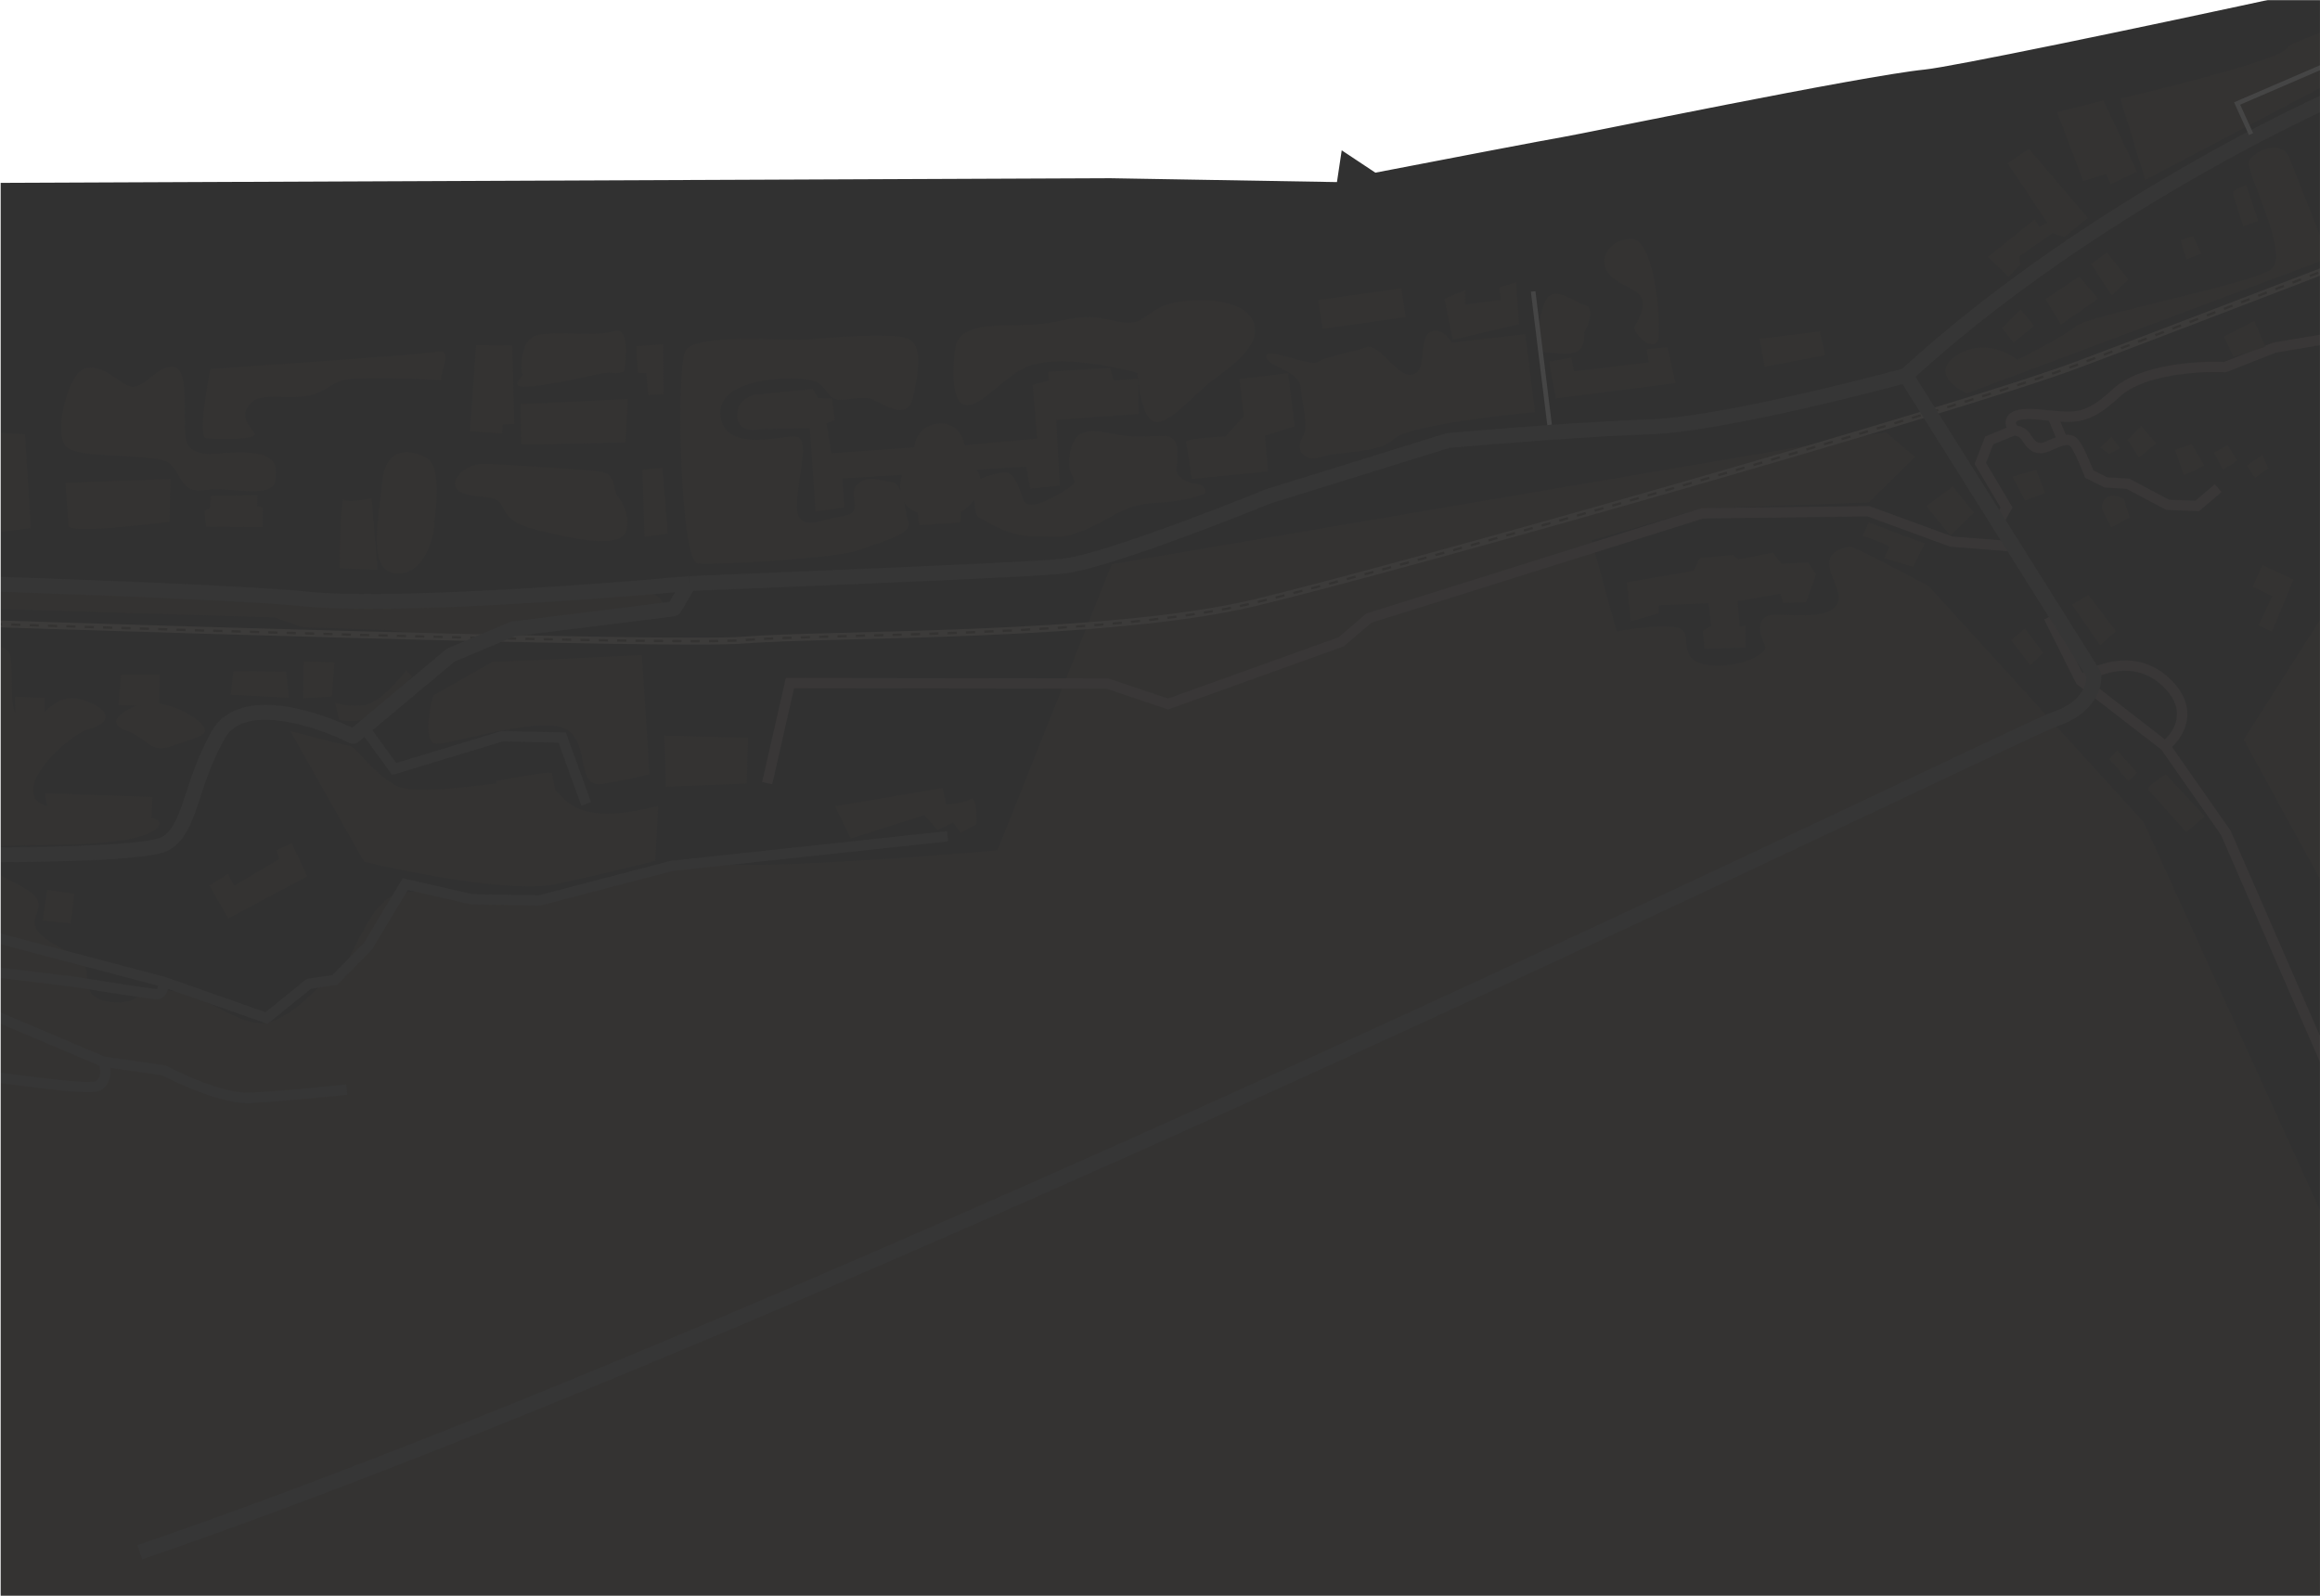 <?xml version="1.0" encoding="UTF-8"?> <svg xmlns="http://www.w3.org/2000/svg" width="3413" height="2348" viewBox="0 0 3413 2348" fill="none"> <mask id="mask0_108_1041" style="mask-type:alpha" maskUnits="userSpaceOnUse" x="0" y="0" width="3413" height="2348"> <rect x="0.977" y="0.215" width="3412" height="2347.79" fill="#D9D9D9"></rect> </mask> <g mask="url(#mask0_108_1041)"> <path d="M2625 304.16C2454.05 394.366 776.578 365.404 -40.786 339.647L-740.625 2431.88L3427.02 3412.51L3695.7 412.591L3966.38 -149.634C3893.26 -122.311 2795.96 213.954 2625 304.16Z" fill="#343332"></path> <path d="M2893.69 578.778L3774.23 249.403L3595.21 625.646L3463.19 720.294L3467.5 754.636L3423.48 895.602L3300.83 1088.14L3549.91 1543.78L3425.56 1808.1L3153.67 1209.64L2837.33 862.349C2802.63 843.639 2730.85 805.753 2721.35 803.891C2659.96 815.598 2712.29 861.21 2704.04 885.697C2695.79 910.184 2647.77 905.479 2614.27 904.347C2580.78 903.216 2587.41 932.253 2596.02 948.443C2604.62 964.634 2547.73 985.744 2507.83 977.554C2467.92 969.365 2489.43 937.328 2473.72 925.908C2461.16 916.773 2404.88 924.13 2378.32 928.95L2341.5 795.014L2502.75 748.327L2749.27 739.21L2817.15 672.218L2774.24 635.885L1635.61 830.054L1467.31 1250.97C1383.61 1258.42 1191.98 1273.15 1095.11 1272.42C974.008 1271.51 895.736 1303.65 827.907 1320.44C760.078 1337.23 637.496 1303.22 587.892 1313.97C538.287 1324.73 516.587 1427.97 490.912 1437.8C465.236 1447.63 450.948 1479.82 405.532 1500.64C360.116 1521.46 313.79 1466.51 256.16 1458.11C198.529 1449.71 208.834 1481.28 160.418 1473.96C112.001 1466.64 138.972 1429.87 118.846 1412.33C98.721 1394.78 38.934 1378.89 52.911 1347.37C66.888 1315.85 42.483 1310.88 -6.425 1283.88C-55.333 1256.89 -226.168 1222.11 -255.655 1210.71C-285.143 1199.31 -264.173 1237.5 -312.318 1227.88C-360.464 1218.25 -414.429 1435.17 -425.324 1432.49C-436.219 1429.81 -390.394 1228.52 -358.611 1200.49C-326.828 1172.46 -356.122 1152.96 -421.702 1196.81C-457.045 1220.45 -449.523 1197.51 -411.977 1124.39C-374.432 1051.26 -391.157 1079.9 -355.685 1068.18C-320.213 1056.47 -307.966 1047.63 -328.099 1121.63C-348.233 1195.63 -240.669 1206.4 -181.088 1214.1C-121.506 1221.79 -303.309 1155.14 -297.735 1115.62C-292.161 1076.11 -156.487 1121.93 -119.621 1165.97C-82.755 1210 -98.528 1209.08 -66.49 1230.59C-34.453 1252.1 -0.539 1243.7 43.418 1243.26C87.374 1242.82 211.44 1244.31 232.721 1216.22C254.003 1188.12 103.843 1205.99 60.6 1182.46C17.356 1158.93 101.662 1079.39 131.674 1072.4C161.687 1065.42 167.4 1044.6 122.411 1029.98C77.421 1015.35 65.141 1062.25 36.875 1060.34C8.609 1058.42 21.66 1002.97 15.093 963.43C9.84 931.8 -193.631 931.134 -294.71 934.755L-322.364 933.584L-302.458 891.26L-104.136 892.913L403.849 908.43L444.896 922.825L573.298 927.161L712.923 947.294L787.876 913.592C843.891 909.895 958.957 900.521 971.096 892.605C983.236 884.689 961.633 872.835 949.315 867.897C873.339 893.497 101.566 865.438 -274.824 848.208L-4.807 269.071L1633.54 262.218L1966.82 267.9L1973.82 221.152L2023.35 254.044C2107.32 237.842 2280.01 204.68 2298.99 201.645C2322.71 197.853 2737.94 111.745 2831.91 102.285C2907.09 94.717 3871.74 -111.566 3960.81 -146.738C3940.55 -124.122 3367.27 54.626 3365.09 69.754C3362.9 84.883 3200.23 126.137 3119.17 144.873L3155.94 264.83L3452.1 108.819L3695.66 223.96C3670.23 230.758 3611.76 246.749 3581.28 256.327C3543.19 268.301 3543.6 299.221 3542.09 309.924C3540.89 318.486 3460 348.95 3419.7 363.112C3407.19 331.784 3379.57 262.295 3369.22 234.966C3356.27 200.805 3314.89 223.526 3308.48 237.196C3302.07 250.866 3370.23 375.014 3340.9 396.368C3311.57 417.721 3070.99 464.621 3054.3 479.614C3040.95 491.609 2991.03 517.815 2967.73 529.419C2953.21 517.339 2915.07 499.094 2878.69 522.757C2842.31 546.42 2873.53 569.964 2893.69 578.778Z" fill="#313131"></path> <path d="M2243.94 491.593L2258.13 606.252C2196.79 611.965 2069.45 627.851 2050.81 645.692C2027.51 667.992 1977.21 662.52 1945.63 671.874C1914.05 681.229 1906.16 659.402 1916.15 642.941C1926.14 626.479 1915.26 594.94 1913.41 569.904C1911.56 544.868 1862.17 539.068 1862.4 524.074C1862.64 509.08 1926.44 540.519 1939.38 532.243C1952.33 523.966 1989.81 518.135 2009.82 510.905C2029.82 503.676 2054.38 555.979 2077.81 551.111C2101.24 546.243 2085.35 498.005 2104.08 488.666C2119.07 481.195 2131.18 495.84 2135.36 504.096L2243.94 491.593Z" fill="#343332"></path> <path d="M2331.89 449.017C2346.69 453.541 2337.09 477.64 2330.45 489.124C2334.24 530.936 2296.02 519.042 2276.44 518.92C2256.86 518.798 2261.17 470.972 2273.04 444.064C2284.91 417.156 2313.4 443.362 2331.89 449.017Z" fill="#343332"></path> <path d="M2440.11 495.252C2437.37 520.402 2407.76 498.202 2403.99 482.084C2435.95 426.837 2401.49 431.066 2373.73 409.736C2345.97 388.407 2363.44 352.795 2398.88 351.297C2434.33 349.799 2442.84 470.101 2440.11 495.252Z" fill="#343332"></path> <path d="M1699.95 620.818C1681.55 618.831 1674.57 571.9 1673.37 548.683C1650.68 542.317 1594.97 530.027 1553.66 531.794C1502.02 534.003 1495.05 548.859 1447.93 584.908C1400.81 620.956 1399.35 562.875 1404.86 514.103C1410.37 465.33 1492.83 484.374 1544.89 474.813C1596.96 465.253 1597.21 463.105 1638.42 471.863C1679.62 480.621 1677.17 468.141 1705.54 452.75C1733.91 437.358 1820.08 433.98 1841.12 468.018C1862.16 502.057 1815.91 536.248 1786.17 557.792C1756.42 579.335 1722.96 623.301 1699.95 620.818Z" fill="#343332"></path> <path d="M1711.48 641.329C1742.67 640.856 1728.7 681.887 1731.2 695.895C1734.27 700.61 1743.91 710.32 1757.89 711.439C1771.87 712.558 1773.94 721.234 1773.23 725.432C1765.78 729.493 1741.18 738.04 1702.32 739.746C1653.73 741.879 1640.73 759.945 1600.79 777.461C1560.85 794.977 1557.02 788.65 1520.63 788.948C1484.24 789.246 1455.28 768.864 1442.9 763.056C1430.52 757.248 1435.85 737.844 1431.46 721.437C1427.07 705.029 1458.11 698.441 1474.84 694.964C1491.58 691.486 1497.98 714.879 1504.88 733.977C1511.78 753.075 1542.26 736.407 1568.77 720.144C1595.28 703.882 1568.79 708.826 1573.37 671.7C1577.95 634.574 1596.17 629.53 1631.85 637.203C1667.52 644.876 1680.29 641.803 1711.48 641.329Z" fill="#343332"></path> <path d="M1343.3 584.159C1335.62 619.833 1302.92 596.181 1285.91 588.959C1283.92 586.766 1273.42 583.398 1247.33 587.476C1214.73 592.574 1221.59 573.132 1201.74 562.311C1181.89 551.489 1056.19 552.185 1059.75 608.99C1063.32 665.795 1144.7 642.042 1168.86 642.05C1193.03 642.057 1174.46 694.522 1172.55 740.451C1170.64 786.381 1205.88 764.395 1240.01 759.259C1274.14 754.123 1245.06 729.156 1260.88 713.161C1276.69 697.165 1295.92 707.696 1312.48 709.423C1329.04 711.15 1330.98 752.09 1336.6 769.079C1342.23 786.067 1291.77 798.647 1262.37 809.782C1232.98 820.916 1053.4 831.83 1026.72 829.133C1000.04 826.435 994.826 544.543 1007.89 516.687C1020.96 488.831 1162.62 502.419 1188.85 499.621C1215.09 496.824 1310.94 488.922 1334.71 497.81C1358.49 506.697 1350.97 548.485 1343.3 584.159Z" fill="#343332"></path> <path d="M902.248 487.517C927.421 478.935 920.421 529.274 918.404 546.454C915.785 547.743 908.153 549.953 898.572 548.479C886.597 546.638 853.857 558.468 794.729 566.982C735.602 575.495 772.406 554.999 768.616 550.199C764.825 545.4 765.651 505.003 784.672 495.045C803.694 485.087 877.074 496.1 902.248 487.517Z" fill="#343332"></path> <path d="M641.782 517.593C666.32 512.922 650.164 540.789 648.441 559.244C632.499 558.187 589.32 556.166 544.141 556.547C487.667 557.023 501.226 562.613 467.901 577.802C434.577 592.991 385.097 573.631 367.819 594.036C350.541 614.441 369.94 628.935 374.852 638.175C379.764 647.414 317.014 646.486 303.236 644.646C292.215 643.174 302.771 576.105 309.427 542.755C412.033 535.924 622.153 521.329 641.782 517.593Z" fill="#343332"></path> <path d="M873.347 692.494C905.541 694.498 899.95 708.057 907.326 728.47C914.601 736.506 927.546 758.298 921.127 781.178C913.104 809.777 833.66 790.23 800.383 782.324C767.105 774.418 749.164 768.313 739.558 746.084C729.952 723.855 699.668 735.847 677.525 723.917C655.381 711.988 682.117 682.92 709.259 682.554C736.4 682.187 841.153 690.491 873.347 692.494Z" fill="#343332"></path> <path d="M627.265 673.369C651.303 686.187 640.325 758.864 638.704 768.891L639.117 772.937C636.596 796.926 622.249 844.699 585.029 843.883C538.505 842.861 557.162 765.312 562.035 710.577C566.908 655.842 603.227 660.551 627.265 673.369Z" fill="#343332"></path> <path d="M274.027 648.263C278.652 668.364 306.365 669.29 319.644 667.24C401.909 659.353 409.707 677.991 405.276 706.807C400.844 735.623 339.492 715.321 302.34 720.912C265.189 726.502 269.449 700.635 250.103 682.473C230.758 664.311 111.622 678.084 95.599 655.423C79.576 632.762 100.459 545.635 127.338 541.283C154.217 536.93 172.023 562.246 191.559 568.382C211.094 574.517 230.518 536.985 255.362 539.554C280.205 542.122 268.247 623.138 274.027 648.263Z" fill="#343332"></path> <path d="M643.414 1094.45C622.868 1095.35 630.757 1047.38 637.269 1023.29L723.841 974.071L944.301 963.708L955.476 1139.03C945.841 1141.7 918.549 1148.3 886.466 1153.37C846.361 1159.71 868.564 1097.06 835.005 1074.13C801.444 1051.2 669.096 1093.32 643.414 1094.45Z" fill="#343332"></path> <path d="M861.753 1193.28C898.877 1203.51 949.477 1190.12 968.287 1185.77L963.997 1266.4C939.899 1272.66 876.55 1288.38 815.941 1301.15C755.332 1313.92 603.855 1284.3 535.693 1267.89L427.074 1075.6C452.631 1082.4 505.788 1096.24 513.962 1097.2C524.179 1098.4 543.958 1132.83 580.403 1154.72C616.848 1176.61 767.788 1140.82 796.658 1150.77C825.527 1160.72 824.63 1183.05 861.753 1193.28Z" fill="#343332"></path> <path d="M216.48 1034.3C235.35 1032.37 273.916 1042.08 298.301 1066.69C309.816 1082.04 291.453 1083.84 255.397 1096.87C219.34 1109.9 222.2 1088.48 184.496 1074.39C146.791 1060.29 197.609 1036.22 216.48 1034.3Z" fill="#343332"></path> <path fill-rule="evenodd" clip-rule="evenodd" d="M3267.35 1228.4L3416.56 1570.92L3425.25 1552.42L3281.37 1221.94L3195.29 1098.96C3204.3 1090.47 3213.56 1077.58 3216.7 1061.78C3220.64 1042 3214.68 1019.25 3190.43 996.994C3165.9 974.47 3138.07 969.519 3113.62 972.475C3093.8 974.87 3076.07 982.448 3063.59 990.095L3020.8 904.56L3007.21 911.358L3054.64 1006.16L3179.54 1102.95L3267.35 1228.4ZM3184.89 1087.88C3192.14 1081.06 3199.41 1070.81 3201.8 1058.81C3204.54 1045.04 3201.14 1027.45 3180.16 1008.19C3159.47 989.193 3136.33 985.034 3115.44 987.558C3099.21 989.52 3084.45 995.531 3073.73 1001.73L3184.89 1087.88ZM3348.08 518.773L3434.9 504.15L3432.38 489.168L3343.99 504.055L3271.87 532.506C3252.53 531.639 3222.34 532.49 3192.08 537.771C3161.24 543.154 3128.88 553.375 3108.4 572.344C3085.25 593.778 3070.98 601.71 3056.47 604.383C3049.06 605.749 3041.21 605.812 3031.51 605.175C3025.82 604.801 3019.83 604.218 3013.07 603.56C3008.04 603.069 3002.58 602.538 2996.5 602.02C2985.01 601.041 2976.08 601.405 2969.27 602.926C2962.49 604.439 2957 607.292 2953.67 611.97C2950.22 616.811 2950.05 622.22 2951.11 626.651C2951.33 627.542 2951.59 628.414 2951.9 629.262L2920.53 642.165L2904.84 682.366L2943.11 746.885L2932.64 765.475L2947.18 795.257L2872.26 789.325L2749.98 744.582L2503.21 747.723L2010.13 902.597L1969.21 937.6L1718.36 1027.75L1630.19 998.055L1156.06 997.425L1121.22 1150.49L1136.03 1153.86L1168.18 1012.63L1627.69 1013.24L1718.52 1043.83L1976.96 950.956L2017.64 916.162L2505.63 762.887L2747.39 759.809L2868.99 804.307L2972.51 812.502L2949.8 765.977L2960.65 746.685L2921.69 680.988L2932.32 653.744L2963.82 640.788C2965.03 640.991 2966.66 641.413 2968.37 642.19C2970.82 643.309 2972.99 644.964 2974.4 647.288C2977.39 652.236 2981.72 658.898 2988.27 663.016C2995.51 667.567 3004.41 668.419 3014.78 663.922C3016.1 663.349 3017.37 662.792 3018.6 662.255C3025.49 659.243 3030.99 656.842 3035.76 655.573C3041.27 654.105 3043.57 654.788 3044.95 655.876C3044.95 655.876 3044.99 655.903 3045.06 655.968C3045.13 656.037 3045.23 656.137 3045.35 656.274C3045.61 656.554 3045.93 656.938 3046.31 657.446C3047.07 658.471 3047.96 659.827 3048.95 661.502C3050.92 664.851 3053.09 669.109 3055.28 673.76C3059.64 683.046 3063.83 693.409 3066.35 700.094L3067.39 702.864L3095.79 717.222L3128.44 719.271L3186.75 750.175L3234.93 752.152L3268.14 723.962L3258.31 712.379L3229.62 736.728L3190.82 735.135L3132.67 704.313L3099.86 702.254L3079.51 691.966C3076.86 685.118 3073.04 675.823 3069.03 667.3C3066.75 662.437 3064.35 657.703 3062.03 653.777C3059.89 650.161 3057.26 646.223 3054.34 643.924C3049.58 640.194 3044.25 639.251 3039.09 639.618L3031.16 620.377C3041.12 621.007 3050.21 620.987 3059.23 619.325C3077.97 615.87 3094.84 605.606 3118.72 583.492C3135.86 567.621 3164.54 558.001 3194.7 552.738C3224.56 547.526 3254.47 546.817 3272.74 547.759L3274.39 547.844L3348.08 518.773ZM3014.13 618.927C3013.16 618.834 3012.18 618.739 3011.19 618.643C3006.15 618.154 3000.82 617.636 2995.21 617.158C2984.53 616.249 2977.3 616.699 2972.58 617.754C2967.82 618.817 2966.39 620.302 2966.05 620.786C2965.82 621.106 2965.54 621.681 2965.89 623.117C2966.09 623.978 2966.49 624.942 2967.04 625.931C2969.38 626.378 2972.02 627.156 2974.67 628.366C2979.11 630.39 2984.01 633.824 2987.39 639.423C2990.39 644.381 2993.15 648.137 2996.35 650.151C2998.87 651.732 3002.41 652.725 3008.73 649.983C3009.92 649.47 3011.1 648.95 3012.29 648.431C3016.33 646.66 3020.36 644.893 3024.23 643.416L3014.13 618.927Z" fill="#393737"></path> <path fill-rule="evenodd" clip-rule="evenodd" d="M1393.17 1222.81L1394.79 1237.91L989.572 1281.43L794.881 1332.33L693.457 1330.71L599.864 1309.44L547.755 1396.3L496.341 1448.8L457.537 1454.64L393.622 1506.38L247.261 1454.94C246.911 1456.34 246.464 1457.75 245.898 1459.1C244.8 1461.73 243.068 1464.64 240.293 1466.87C237.355 1469.23 233.653 1470.49 229.464 1470.25C224.379 1469.95 202.738 1466.79 178.499 1463.09C154.017 1459.36 126.155 1454.96 107.913 1452.05L-16.069 1436.81L-255.854 1475.41C-257.177 1477.49 -258.336 1479.7 -259.129 1481.82C-260.312 1484.98 -260.312 1486.94 -260.042 1487.84L-260.033 1487.87C-259.956 1488.15 -259.696 1489.08 -256.978 1489.82C-253.725 1490.71 -247.859 1490.98 -238.062 1489.22C-196.419 1481.73 -85.757 1476.43 -36.067 1474.7L-34.384 1474.65L153.412 1554.41L243.785 1567.6L244.961 1568.23C257.881 1575.16 279.713 1585.52 302.925 1593.91C326.386 1602.4 350.22 1608.48 367.559 1607.69C405.151 1605.99 477.711 1598.87 509.395 1595.51L510.997 1610.62C479.365 1613.97 406.365 1621.14 368.247 1622.87C347.731 1623.8 321.5 1616.79 297.759 1608.2C274.458 1599.78 252.556 1589.46 238.961 1582.25L162.216 1571.04C162.534 1573.13 162.707 1575.31 162.675 1577.56C162.562 1585.67 159.758 1594.8 151.411 1602.03C148.902 1604.21 145.635 1605.18 143.019 1605.73C140.162 1606.33 136.815 1606.65 133.203 1606.79C125.957 1607.09 116.744 1606.71 106.386 1605.92C85.632 1604.35 59.332 1601.06 33.083 1597.71C31.18 1597.47 29.277 1597.22 27.377 1596.98C2.948 1593.86 -21.128 1590.78 -40.742 1589.01C-51.319 1588.05 -60.419 1587.49 -67.477 1587.49C-71.009 1587.49 -73.887 1587.63 -76.108 1587.89C-78.472 1588.17 -79.518 1588.54 -79.761 1588.66C-90.447 1593.87 -113.242 1606.89 -132.292 1627.68C-151.254 1648.38 -166.117 1676.3 -162.441 1711.87C-159.448 1740.84 -146.134 1768.11 -130.309 1790.65C-114.498 1813.18 -96.551 1830.44 -85.085 1839.3L-94.376 1851.32C-107.021 1841.55 -126.036 1823.18 -142.744 1799.39C-159.438 1775.61 -174.202 1745.87 -177.554 1713.44C-181.809 1672.26 -164.385 1640.22 -143.495 1617.42C-122.692 1594.71 -98.069 1580.69 -86.424 1575C-83.875 1573.76 -80.81 1573.15 -77.913 1572.81C-74.871 1572.44 -71.337 1572.29 -67.472 1572.29C-59.737 1572.3 -50.111 1572.9 -39.374 1573.88C-19.464 1575.68 4.888 1578.79 29.22 1581.9C31.15 1582.15 33.079 1582.39 35.006 1582.64C61.347 1586 87.242 1589.23 107.536 1590.77C117.702 1591.54 126.226 1591.87 132.587 1591.61C135.778 1591.48 138.202 1591.21 139.914 1590.86C141.026 1590.63 141.539 1590.41 141.68 1590.36C145.968 1586.53 147.42 1581.93 147.484 1577.35C147.535 1573.69 146.674 1570.2 145.676 1567.63L-37.223 1489.95C-88.048 1491.74 -195.492 1497 -235.372 1504.17C-246.066 1506.1 -254.544 1506.24 -260.991 1504.48C-267.861 1502.59 -272.752 1498.38 -274.601 1492.19C-276.249 1486.66 -275.029 1480.96 -273.359 1476.49C-271.625 1471.86 -268.987 1467.45 -266.379 1463.92L-264.537 1461.42L-16.355 1421.47L110.039 1437.01L110.174 1437.03C128.391 1439.94 156.293 1444.33 180.789 1448.07C205.588 1451.85 226.184 1454.84 230.346 1455.08C230.781 1455.11 230.777 1455.03 230.777 1455.03C230.94 1454.9 231.387 1454.43 231.875 1453.25C232.239 1452.38 232.52 1451.38 232.725 1450.34L-164.725 1345.56L-283.229 1228.61L-320.043 1213.05L-314.131 1199.06L-274.631 1215.74L-156.936 1331.91L242.987 1437.33L390.656 1489.23L451.19 1440.23L489.047 1434.53L535.647 1386.95L592.498 1292.18L695.282 1315.54L793.047 1317.11L986.824 1266.44L1393.17 1222.81ZM869.545 1180.3L855.256 1185.46L821.754 1092.75L740.03 1090.73L576.932 1140.24L533.525 1080.52L545.815 1071.59L582.865 1122.56L737.958 1075.48L832.513 1077.81L869.545 1180.3Z" fill="#363636"></path> <path d="M-308.181 907.419C118.805 922.773 989.574 949.925 1092.8 941.791C1221.82 931.623 1629.8 938.775 1847.15 886.487C2064.49 834.199 2879.43 602.858 3057.42 536.109C3199.8 482.709 3590.6 331.98 3768.21 263.291" stroke="#3C3B3A" stroke-width="10.129"></path> <path d="M-307.472 907.942C119.513 923.296 989.574 949.925 1092.8 941.791C1221.82 931.623 1629.8 938.775 1847.15 886.487C2064.49 834.199 2879.43 602.858 3057.42 536.109C3199.8 482.709 3590.6 331.98 3768.21 263.291" stroke="#343332" stroke-width="3.376" stroke-dasharray="13.51 13.51"></path> <path d="M3328.3 831.303L3373.95 852.721L3342.33 929.496L3322.51 920.196L3342.8 876.947L3313.97 863.421L3328.3 831.303Z" fill="#343332"></path> <path d="M3186.11 1139.1L3243.46 1201.18L3216.44 1224.42C3198.73 1204.87 3162.71 1164.91 3160.25 1161.41C3157.78 1157.91 3176.46 1145.08 3186.11 1139.1Z" fill="#343332"></path> <path d="M3212.81 699.435L3243.02 685.026L3224.12 653.445L3199.7 661.773L3212.81 699.435Z" fill="#343332"></path> <path d="M3257.09 665.973L3270.18 691.172L3291.21 677.589L3276.99 654.789L3257.09 665.973Z" fill="#343332"></path> <path d="M3328.11 669.246L3337.21 688.905L3317.38 703.053L3305.35 684.951L3328.11 669.246Z" fill="#343332"></path> <path d="M3150.14 626.796L3171.86 652.373L3146.84 672.886L3129.58 647.197L3150.14 626.796Z" fill="#343332"></path> <path d="M3106.3 642.14L3118.61 659.641L3103.08 667.747L3089.79 658.581L3106.3 642.14Z" fill="#343332"></path> <path d="M2995.33 691.218L3008.65 725.316L2979.25 736.44L2960.56 701.289L2995.33 691.218Z" fill="#343332"></path> <path d="M3105.79 776.018L3133.04 761.683L3124.63 734.289C3120.91 731.809 3111.23 727.56 3102.28 730.395C3093.32 733.231 3091.73 744.016 3092.06 749.054L3105.79 776.018Z" fill="#343332"></path> <path d="M3072.36 875.397C3085.25 892.191 3111.33 926.366 3112.58 928.709L3089.65 949.466L3048.08 889.658L3072.36 875.397Z" fill="#343332"></path> <path d="M3130.97 1149.48L3144.01 1137.01L3114.53 1103.99L3103.18 1116.66L3130.97 1149.48Z" fill="#343332"></path> <path d="M3285.5 524.89L3271.7 495.13L3316.47 472.25L3332.65 510.29L3285.5 524.89Z" fill="#343332"></path> <path d="M3524.83 232.362C3522.34 224.324 3516.63 205.944 3513.79 196.729L3585.83 176.788L3596.74 206.984L3524.83 232.362Z" fill="#343332"></path> <path d="M3497.08 224.711C3493.67 214.156 3486.47 191.969 3484.91 187.655L3457.9 195.585L3467.57 234.154L3497.08 224.711Z" fill="#343332"></path> <path d="M3455.23 306.28L3491.46 290.14L3497.88 314.645C3487.96 319.245 3467.17 328.543 3463.41 328.927C3459.65 329.311 3456.39 313.989 3455.23 306.28Z" fill="#343332"></path> <path d="M3284.91 283.698C3284.53 279.935 3297.86 274.548 3304.58 272.325L3321.86 325.212L3300.29 333.006C3295.33 318.137 3285.3 287.461 3284.91 283.698Z" fill="#343332"></path> <path d="M3099.58 371.394L3131.05 411.232L3106.6 434.694L3076.43 388.295L3099.58 371.394Z" fill="#343332"></path> <path d="M3207.58 353.097L3226.3 347.551L3238.54 372.998L3216.63 381.525L3207.58 353.097Z" fill="#343332"></path> <path d="M3094.35 147.729L3143.76 252.407L3105.42 271.138L3098.15 256.086L3064.67 266.354L3026.23 165.029L3094.35 147.729Z" fill="#343332"></path> <path d="M2984.78 219.022L3071.47 320.591L3036.63 349.029L3019.8 342.921L2970.6 377.158L2971.99 389.456L2954.67 407.299L2924.55 377.947L2993.53 322.54L2999.98 333.623L3011.79 327.524L2953.39 240.119L2984.78 219.022Z" fill="#343332"></path> <path d="M3058.76 406.873L3086.41 439.551L3031.87 477.55L3009.17 440.032L3058.76 406.873Z" fill="#343332"></path> <path d="M2972.55 455.093L2992.38 479.625L2962.16 503.957L2945.31 482.616L2972.55 455.093Z" fill="#343332"></path> <path d="M2869.16 788.113L2903.86 754.239L2872.78 715.48L2833.98 744.742L2869.16 788.113Z" fill="#343332"></path> <path d="M2749.34 768.621C2775.1 778.617 2827.64 798.727 2831.71 799.206L2814.45 834.096L2771.32 821.028C2773.29 817.473 2777.63 809.481 2779.29 805.957C2780.94 802.434 2753.81 792.811 2740.04 788.44L2749.34 768.621Z" fill="#343332"></path> <path d="M2978.85 924.654L3005.86 960.613L2986.72 978.502L2958.24 941.854L2978.85 924.654Z" fill="#343332"></path> <path d="M2399.04 914.206L2393.34 856.736L2491.55 839.709L2500.94 820.868L2549.48 816.516L2557.49 823.041L2608.13 813.032L2620.87 829.527L2660.05 827.426L2671.7 845.069L2656.81 886.24L2623.2 887.081L2619.05 873.51L2556.34 884.493L2559.29 921.856L2567.77 920.299L2567.91 953.025L2507.42 954.537L2504.97 927.922L2517.57 921.106L2513.37 887.585L2440.59 890.526L2439.99 902.422L2399.04 914.206Z" fill="#343332"></path> <path d="M1823.17 557.674L1894.95 548.925L1904.68 627.226L1860.84 641.003L1865.43 693.661L1753.21 704.648C1750.88 688.07 1745.88 653.941 1744.48 650.049C1743.07 646.157 1782.76 643.092 1802.78 642.046L1829.85 612.324L1823.17 557.674Z" fill="#343332"></path> <path d="M1939.3 441.453L2061.59 424.078L2067.97 466.463L1945.68 483.839L1939.3 441.453Z" fill="#343332"></path> <path d="M2124.98 439.674L2155.34 426.643L2155.46 447.912L2208.07 441.279L2205.56 422.932L2230.33 415.359L2234.73 477.021L2137.13 499.915L2124.98 439.674Z" fill="#343332"></path> <path d="M2422.6 513.641L2453.21 510.83L2464.76 563.722L2288.6 586.127L2278.65 531.967L2311.65 526.233L2315.42 546.184L2425.55 533.203L2422.6 513.641Z" fill="#343332"></path> <path d="M2588.31 498.452L2677.22 487.638L2685.05 522.624L2596.29 539.57L2588.31 498.452Z" fill="#343332"></path> <path d="M1674.29 557.09L1675.24 608.98L1553.88 617.821L1559.03 714.69L1515.76 718.846L1509.83 686.548L1436.85 691.105C1454.21 718.814 1428.5 744.253 1413.48 753.508L1413.17 768.544L1352.14 772.802L1349.97 754.072C1320.5 744.972 1322.42 713.32 1327.06 698.631L1239.42 703.897L1242.19 746.52L1199.65 752.707L1191.46 629.957L1119.09 631.425C1108.46 634.309 1086.66 634.763 1084.49 613.505C1082.32 592.247 1100.57 582.819 1109.97 580.763L1195.82 572.127L1203.68 585.934L1223.84 586.113L1228.06 618.454L1215.87 622.857L1223.12 666.735L1345.18 658.218C1345.6 647.734 1353.19 626.049 1380.16 623.189C1407.14 620.329 1417.44 643.205 1419.21 655.001L1525.87 645.161L1519.11 566.093L1543.2 559.684L1541.52 547.089L1632.9 541.047L1638.49 559.692L1674.29 557.09Z" fill="#343332"></path> <path d="M977.243 1082.17L1100.42 1085.51L1098.5 1152.92L979.528 1157.49L977.243 1082.17Z" fill="#343332"></path> <path d="M1427.46 1175.56C1435.65 1169.91 1437.1 1197.91 1436.8 1212.62L1413.06 1225.24L1402.26 1210.28L1379.28 1221.28L1359.89 1199.31L1251.68 1233.69L1228.44 1186.15L1386.55 1159.35L1391.97 1183.67C1400.38 1183.33 1419.26 1181.22 1427.46 1175.56Z" fill="#343332"></path> <path d="M700.37 507.995L753.744 508.469L756.626 623.714L739.464 624.595L738.887 637.724L691.321 634.391L700.37 507.995Z" fill="#343332"></path> <path d="M765.846 594.541L923.482 586.982L920.115 651.282L766.885 654.208L765.846 594.541Z" fill="#343332"></path> <path d="M505.71 734.903C509.804 739.504 534.818 735.532 546.813 732.971L555.333 838.578L499.642 835.901C499.959 800.318 501.615 730.303 505.71 734.903Z" fill="#343332"></path> <path d="M249.211 767.546L250.804 704.647L96.286 710.319C97.31 727.177 99.696 763.506 101.043 773.964C102.39 784.422 200.383 774.042 249.211 767.546Z" fill="#343332"></path> <path d="M407.241 1250.53L429.172 1240.43L452.064 1289.39L335.73 1351.37L308.205 1302.79L335.376 1285.6L344.327 1303.17L410.418 1264.12L407.241 1250.53Z" fill="#343332"></path> <path d="M446.746 973.532L492.169 974.46L488.27 1024.86L445.767 1027.21L446.746 973.532Z" fill="#343332"></path> <path d="M597.45 986.273L606.176 994.825C595.512 1008.5 570.082 1038.91 553.671 1051.08C537.26 1063.25 510.339 1061.54 498.929 1059.16L492.884 1034.03C499.045 1036.28 516.406 1040.1 536.56 1037.32C556.714 1034.55 585.551 1002.13 597.45 986.273Z" fill="#343332"></path> <path d="M730.107 1148.97C754.162 1144.33 804.185 1135.44 811.839 1137.09L817.102 1163.86L787.131 1172.49L789.467 1200.32L754.93 1210.04L750.56 1179.63L730.845 1178.49L730.107 1148.97Z" fill="#343332"></path> <path d="M945.051 690.798L974.522 688.42L982.524 785.343L948.175 789.483L945.051 690.798Z" fill="#343332"></path> <path d="M953.47 581.324L976.072 579.775L975.555 506.618L936.246 509.241L938.206 548.238L950.699 549.238L953.47 581.324Z" fill="#343332"></path> <path d="M386.979 746.981L386.595 775.555L302.861 774.792L300.951 751.11L308.345 748.068L310.728 729.113L378.827 728.508L378.349 744.56L386.979 746.981Z" fill="#343332"></path> <path d="M178.224 992.436L234.968 992.593L233.936 1039.59L174.302 1037.3L178.224 992.436Z" fill="#343332"></path> <path d="M343.273 987.364L420.832 987.946L425.266 1026.61L339.414 1022.13L343.273 987.364Z" fill="#343332"></path> <path d="M22.06 1025.03L65.604 1026.77L65.352 1067.13L22.485 1067.25L22.06 1025.03Z" fill="#343332"></path> <path d="M-21.89 1030.24L7.55 1032.84L4.493 1068.04L-23.894 1071.17L-21.89 1030.24Z" fill="#343332"></path> <path d="M-62.489 1005.21L-27.647 1005.86L-33.065 1055.66L-89.416 1054.64L-87.298 1018.25L-61.172 1021.53L-62.489 1005.21Z" fill="#343332"></path> <path d="M-134.003 979.14L-108.203 981.524L-108.997 1010.31L-131.332 1013.29L-134.003 979.14Z" fill="#343332"></path> <path d="M-38.831 812.93L-39.315 769.334L-184.007 771.741L-185.899 817.213L-38.831 812.93Z" fill="#343332"></path> <path d="M-0.237 636.627L36.768 639.032L45.364 776.908L1.594 782.545L-0.237 636.627Z" fill="#343332"></path> <path d="M-118.829 1501.87C-83.466 1508.81 -11.859 1523.09 -8.342 1524.74L-11.544 1570.44L-128.793 1555.12L-118.829 1501.87Z" fill="#343332"></path> <path d="M-173.893 1575.8L-141.091 1601.92C-155.926 1616.77 -186.161 1648.14 -188.427 1654.8C-190.693 1661.46 -216.37 1643.48 -228.925 1633.66L-173.893 1575.8Z" fill="#343332"></path> <path d="M-249.266 1654.15L-212.48 1683.21L-282.86 1787.5L-328.253 1779.07L-249.266 1654.15Z" fill="#343332"></path> <path d="M-334.799 1360.86L-307.924 1358.45L-304.255 1400.94L-353.914 1413.04L-356.074 1378.77L-334.941 1372.6L-334.799 1360.86Z" fill="#343332"></path> <path d="M-43.142 1297.09L-5.087 1307.44L-14.856 1351.13L-53.161 1348.17L-43.142 1297.09Z" fill="#343332"></path> <path d="M69.244 1309.05L109.362 1315L103.935 1358.58L62.992 1354.39L69.244 1309.05Z" fill="#343332"></path> <path d="M224.407 1172.67L222.638 1206.17L70.242 1192.6L66.128 1167.07L224.407 1172.67Z" fill="#343332"></path> <path d="M-44.369 1178.52L-24.365 1179.32L-24.571 1223.21L-46.855 1218.12L-44.369 1178.52Z" fill="#343332"></path> <path d="M-94.756 1144.16L-56.972 1143.65L-63.527 1194.21L-94.332 1195.84L-94.756 1144.16Z" fill="#343332"></path> <path d="M-143.481 1158.84L-111.743 1159.79L-117.941 1207.3L-146.987 1209.76L-143.481 1158.84Z" fill="#343332"></path> <path d="M-270.954 1089.29L-236.472 1095.41L-251.837 1155.72L-289.336 1145.32L-270.954 1089.29Z" fill="#343332"></path> <path d="M-371.225 1093.25L-336.117 1101.1L-357.109 1145.85L-383.661 1142.73L-371.225 1093.25Z" fill="#343332"></path> <path d="M-486.164 1488.4L-461.144 1491.05C-464.52 1503.27 -471.796 1529.69 -473.889 1537.6C-475.983 1545.5 -487.681 1536.85 -493.268 1531.53L-486.164 1488.4Z" fill="#343332"></path> <path d="M-488.086 1427.91L-459.703 1434.15L-465.069 1464.97L-493.789 1461.59L-488.086 1427.91Z" fill="#343332"></path> <path d="M-476.353 1308.16L-447.194 1312.75L-454.266 1340.74L-480.35 1344.67L-476.353 1308.16Z" fill="#343332"></path> <path d="M-549.339 1448.67L-520.874 1441.82L-529.889 1473.95L-553.356 1467.99L-549.339 1448.67Z" fill="#343332"></path> <path d="M9.554 1780.97L27.71 1831.22L-33.806 1885.81L-22.259 1923.25L-72.159 1955.15L-90.118 1912.77L-151.526 1940.24L-182.485 1896.6L-141.835 1872.01L-129.188 1890.55L-30.782 1833.86L-40.493 1806.99L9.554 1780.97Z" fill="#343332"></path> <path d="M3492.25 117.975C3366.05 168.883 3046.36 329.49 2803.79 552.448M2803.79 552.448L3079.79 991.582C3079.91 991.777 3079.99 991.985 3080.02 992.212C3082.18 1007.42 3073.54 1041.45 3021.66 1058.66C2969.4 1075.99 1202.4 1942.6 205.547 2283.79M2803.79 552.448C2715.97 576.333 2518.12 624.847 2429.33 627.82C2340.61 630.791 2193.35 642.493 2130.62 647.988C2130.5 647.998 2130.39 648.021 2130.28 648.057L1865.14 730.423C1787.01 762.346 1617.33 827.564 1563.62 833.049C1509.9 838.534 1184.2 851.48 1013.51 858.572M1013.51 858.572C886.705 870.372 573.782 893.574 452.975 881.531C332.168 869.489 -68.97 856.92 -278.12 851.009M1013.51 858.572L991.794 895.131C991.528 895.579 991.069 895.88 990.551 895.944L754.625 925.275C754.47 925.294 754.32 925.334 754.176 925.395L663.326 963.734C663.172 963.799 663.028 963.887 662.9 963.994L520.548 1082.97C520.03 1083.41 519.328 1083.5 518.725 1083.2C466.342 1056.91 355.02 1020.39 320.985 1081.12C278.176 1157.51 280.717 1221.47 242.153 1241.73C211.338 1257.92 -7.489 1258.81 -113.426 1257.23C-113.679 1257.22 -113.906 1257.17 -114.133 1257.05C-166.697 1230.86 -276.102 1179.95 -295.903 1184.57C-320.706 1190.37 -387.06 1247.58 -410.887 1367.74C-434.714 1487.9 -452.331 1555.18 -475.723 1617.43C-494.437 1667.23 -503.856 1886.16 -509.207 1954.55" stroke="#363636" stroke-width="21.946"></path> <path d="M3422.84 95.443L3291.05 152.277L3311.57 197.296M2279.6 625.111L2255.44 428.784" stroke="#454545" stroke-width="6.753"></path> </g> </svg> 